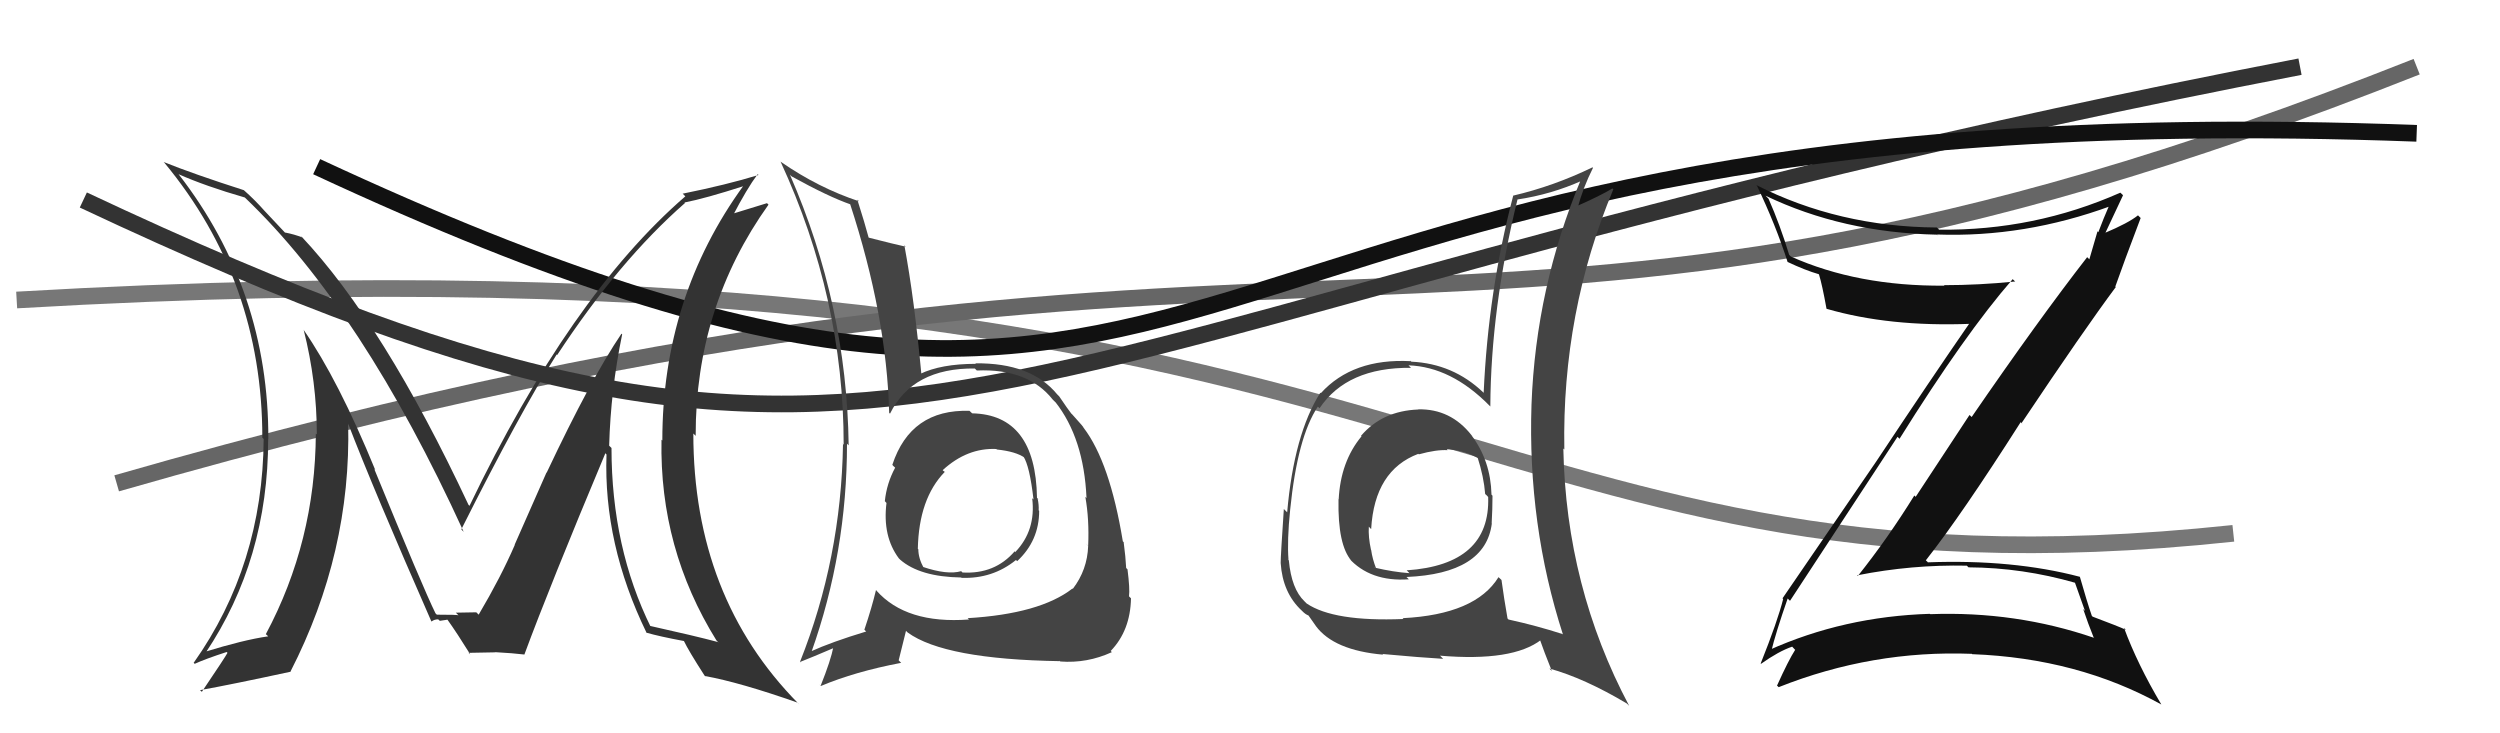 <svg xmlns="http://www.w3.org/2000/svg" width="150" height="44" viewBox="0,0,150,44"><path d="M1 18 C87 13,87 37,134 32" stroke="#777" fill="none"/><path d="M7 29 C80 8,87 27,145 4" stroke="#666" fill="none"/><path d="M5 12 C56 36,55 20,138 4" stroke="#333" fill="none"/><path d="M19 10 C77 37,65 5,145 8" stroke="#111" fill="none"/><path fill="#333" d="M37.31 20.04L37.30 20.03L37.29 20.02Q35.46 22.72 32.80 28.36L32.79 28.35L30.88 32.68L30.89 32.69Q30.05 34.63 28.72 36.88L28.65 36.81L28.58 36.74Q29.02 36.73 27.35 36.76L27.51 36.92L27.51 36.92Q27.46 36.88 26.21 36.88L26.10 36.77L26.13 36.80Q25.39 35.30 22.46 28.15L22.49 28.17L22.52 28.21Q20.30 22.79 18.21 19.78L18.16 19.74L18.22 19.79Q19.01 22.91 19.01 26.07L18.93 25.99L18.95 26.01Q18.92 32.49 15.95 38.05L16.03 38.12L16.09 38.18Q14.62 38.39 12.26 39.12L12.39 39.24L12.33 39.18Q16.09 33.57 16.09 26.34L16.03 26.29L16.10 26.36Q16.13 17.44 10.73 10.47L10.57 10.32L10.71 10.45Q12.33 11.17 14.69 11.85L14.56 11.72L14.70 11.86Q21.73 18.58 27.82 31.91L27.76 31.85L27.68 31.76Q31.19 24.77 33.40 21.27L33.55 21.42L33.43 21.30Q37.14 15.65 41.10 12.18L41.06 12.14L41.07 12.15Q42.31 11.91 44.67 11.15L44.59 11.07L44.63 11.11Q39.74 17.83 39.74 26.43L39.74 26.43L39.69 26.38Q39.56 32.91 42.99 38.43L43.13 38.57L43.07 38.52Q41.68 38.15 38.94 37.54L39.10 37.71L39.07 37.67Q36.69 32.86 36.69 26.88L36.58 26.77L36.55 26.74Q36.64 23.41 37.33 20.06ZM38.90 38.08L38.74 37.91L38.78 37.96Q39.58 38.19 41.03 38.46L41.03 38.45L41.03 38.45Q41.31 39.04 42.27 40.53L42.38 40.65L42.29 40.56Q44.39 40.94 47.86 42.16L47.97 42.28L47.90 42.21Q41.60 35.83 41.60 26.01L41.76 26.17L41.74 26.14Q41.73 18.41 46.11 12.28L46.02 12.19L43.81 12.87L43.94 13.00Q44.81 11.32 45.46 10.45L45.45 10.44L45.51 10.50Q43.59 11.09 40.96 11.62L40.93 11.59L41.12 11.78Q34.22 17.75 28.17 30.35L28.18 30.36L28.11 30.29Q23.01 19.41 18.06 14.16L18.07 14.16L18.15 14.25Q17.67 14.06 17.10 13.95L17.14 14.00L15.90 12.68L15.89 12.67Q15.30 12.00 14.62 11.40L14.63 11.41L14.63 11.41Q11.61 10.44 9.82 9.72L9.83 9.73L9.86 9.76Q15.74 16.86 15.74 26.26L15.69 26.21L15.82 26.34Q15.77 33.90 11.62 39.77L11.59 39.73L11.68 39.83Q12.31 39.54 13.60 39.12L13.64 39.16L13.65 39.17Q13.52 39.42 12.11 41.51L12.07 41.47L12.00 41.41Q13.94 41.06 17.45 40.30L17.33 40.19L17.43 40.29Q21.08 33.17 20.89 25.40L20.94 25.45L20.87 25.37Q22.42 29.40 25.88 37.28L25.99 37.38L25.89 37.29Q26.06 37.16 26.29 37.16L26.39 37.25L26.85 37.18L26.84 37.17Q27.42 37.98 28.22 39.27L28.11 39.17L28.12 39.17Q29.72 39.14 29.72 39.14L29.71 39.13L29.71 39.13Q30.80 39.19 31.45 39.27L31.40 39.22L31.46 39.28Q32.97 35.19 36.32 27.20L36.29 27.16L36.39 27.27Q36.20 32.63 38.79 37.96Z"/><path fill="#444" d="M85.19 24.65L85.12 24.58L85.10 24.57Q82.94 24.65 81.66 26.15L81.75 26.24L81.69 26.18Q80.43 27.70 80.32 29.98L80.23 29.89L80.31 29.98Q80.26 32.70 81.09 33.65L80.98 33.54L80.91 33.47Q82.21 34.92 84.53 34.76L84.40 34.63L84.38 34.62Q89.13 34.42 89.51 31.41L89.51 31.41L89.50 31.40Q89.55 30.54 89.55 29.74L89.48 29.67L89.49 29.68Q89.44 27.64 88.29 26.12L88.37 26.19L88.29 26.11Q87.04 24.52 85.09 24.56ZM90.04 34.75L89.90 34.62L89.91 34.63Q88.53 36.87 84.16 37.09L84.22 37.16L84.20 37.14Q80.03 37.31 78.40 36.21L78.31 36.12L78.27 36.08Q77.49 35.34 77.33 33.62L77.23 33.51L77.31 33.59Q77.22 32.44 77.41 30.58L77.36 30.53L77.41 30.58Q77.85 26.22 79.07 24.40L79.15 24.47L79.17 24.50Q80.82 22.03 84.66 22.07L84.49 21.90L84.51 21.92Q87.07 22.01 89.36 24.33L89.34 24.31L89.42 24.39Q89.45 18.48 91.05 11.97L91.03 11.95L91.04 11.97Q93.07 11.67 94.94 10.83L94.91 10.80L94.86 10.76Q92.15 17.26 91.89 24.27L92.03 24.42L91.89 24.27Q91.65 31.49 93.78 38.08L93.75 38.04L93.74 38.04Q92.23 37.55 90.51 37.17L90.46 37.12L90.45 37.10Q90.24 35.91 90.09 34.80ZM92.98 40.14L93.13 40.28L92.96 40.11Q95.06 40.69 97.61 42.21L97.75 42.35L97.75 42.35Q93.96 35.21 93.80 26.91L93.83 26.94L93.86 26.97Q93.71 18.75 96.80 11.36L96.70 11.27L96.74 11.31Q96.03 11.74 94.58 12.38L94.61 12.41L94.66 12.47Q94.97 11.29 95.58 10.07L95.58 10.07L95.55 10.04Q93.22 11.17 90.78 11.74L90.73 11.69L90.79 11.75Q89.29 17.48 89.02 23.57L89.09 23.64L88.99 23.54Q87.19 21.82 84.68 21.70L84.58 21.60L84.64 21.67Q81.16 21.49 79.25 23.59L79.31 23.65L79.22 23.56Q77.64 26.05 77.23 30.74L77.11 30.62L77.03 30.54Q76.84 33.36 76.84 33.78L76.89 33.83L76.84 33.78Q76.96 35.58 78.11 36.64L78.06 36.59L78.13 36.66Q78.32 36.86 78.51 36.93L78.51 36.93L78.98 37.60L78.95 37.56Q80.03 39.02 82.99 39.28L82.99 39.28L82.95 39.24Q85.22 39.45 86.59 39.53L86.49 39.43L86.40 39.34Q90.77 39.71 92.48 38.38L92.41 38.30L92.34 38.23Q92.65 39.12 93.11 40.26ZM86.78 26.92L86.85 27.00L86.81 26.95Q87.92 27.04 88.75 27.53L88.67 27.45L88.65 27.43Q89.03 28.61 89.11 29.64L89.21 29.73L89.29 29.82Q89.43 33.88 84.40 34.22L84.46 34.28L84.57 34.39Q83.59 34.32 82.49 34.06L82.43 33.99L82.58 34.14Q82.34 33.53 82.27 33.00L82.18 32.91L82.26 32.99Q82.09 32.21 82.13 31.60L82.21 31.69L82.27 31.74Q82.47 28.22 85.10 27.23L85.10 27.23L85.13 27.26Q86.18 26.97 86.86 27.01Z"/><path fill="#444" d="M58.22 24.69L58.35 24.82L58.17 24.65Q54.64 24.54 53.54 27.89L53.59 27.95L53.71 28.06Q53.20 29.00 53.09 30.07L53.20 30.19L53.19 30.17Q52.94 32.17 53.93 33.50L53.88 33.45L54.01 33.58Q55.19 34.61 57.67 34.65L57.83 34.81L57.69 34.67Q59.55 34.74 60.96 33.60L61.00 33.64L61.03 33.67Q62.35 32.44 62.35 30.65L62.30 30.60L62.32 30.62Q62.34 30.30 62.26 29.92L62.34 29.99L62.22 29.87Q62.14 24.88 58.33 24.80ZM58.10 37.13L58.16 37.20L58.13 37.17Q54.37 37.45 52.58 35.43L52.61 35.46L52.56 35.40Q52.32 36.42 51.86 37.79L51.87 37.79L51.97 37.89Q49.89 38.52 48.64 39.09L48.58 39.04L48.68 39.14Q50.82 33.13 50.82 26.62L50.79 26.59L50.92 26.72Q50.81 18.31 47.39 10.47L47.42 10.51L47.51 10.59Q49.72 11.81 51.05 12.27L51.15 12.37L51.00 12.22Q53.20 18.95 53.35 24.77L53.24 24.66L53.40 24.82Q54.76 22.07 58.49 22.11L58.52 22.14L58.61 22.23Q61.68 22.10 63.16 23.97L63.33 24.14L63.32 24.12Q65.03 26.29 65.19 29.87L65.20 29.89L65.12 29.81Q65.36 31.15 65.29 32.75L65.13 32.59L65.29 32.76Q65.24 34.19 64.37 35.33L64.36 35.32L64.35 35.31Q62.40 36.83 58.06 37.09ZM63.57 39.64L63.59 39.65L63.62 39.69Q65.23 39.81 66.71 39.13L66.63 39.04L66.64 39.06Q67.82 37.84 67.86 35.90L67.76 35.80L67.74 35.78Q67.80 35.34 67.65 34.16L67.68 34.19L67.57 34.08Q67.54 33.44 67.42 32.53L67.54 32.64L67.37 32.48Q66.59 27.73 65.02 25.67L65.10 25.75L64.99 25.64Q65.12 25.73 64.32 24.85L64.25 24.79L64.29 24.83Q64.09 24.58 63.55 23.78L63.56 23.79L63.43 23.66Q61.87 21.76 58.52 21.80L58.46 21.74L58.55 21.83Q56.46 21.83 55.20 22.44L55.19 22.43L55.29 22.53Q54.86 17.91 54.26 14.71L54.19 14.64L54.34 14.80Q53.61 14.64 52.13 14.26L51.98 14.11L52.12 14.26Q51.90 13.43 51.44 11.98L51.47 12.01L51.55 12.08Q49.10 11.27 46.85 9.71L46.84 9.70L46.83 9.69Q50.62 17.89 50.62 26.68L50.48 26.55L50.58 26.65Q50.47 33.51 48.00 39.71L48.09 39.80L48.00 39.72Q48.74 39.43 50.07 38.86L50.13 38.91L50.01 38.79Q49.85 39.62 49.24 41.14L49.15 41.05L49.25 41.16Q51.29 40.30 54.07 39.77L53.92 39.62L54.36 37.85L54.46 37.95Q56.67 39.56 63.60 39.67ZM59.92 27.08L59.87 27.03L59.81 26.97Q60.96 27.09 61.49 27.47L61.44 27.41L61.40 27.38Q61.78 27.95 62.01 29.97L61.92 29.88L61.93 29.89Q62.17 31.81 60.92 33.12L61.01 33.22L60.88 33.08Q59.69 34.46 57.75 34.35L57.66 34.26L57.67 34.27Q56.84 34.51 55.36 34.01L55.34 33.99L55.43 34.09Q55.10 33.49 55.10 32.96L55.20 33.06L55.07 32.93Q55.13 29.91 56.69 28.31L56.74 28.35L56.60 28.25L56.56 28.21Q58.03 26.86 59.78 26.94Z"/><path fill="#111" d="M107.30 35.95L107.31 35.96L107.40 36.05Q109.09 33.48 113.85 26.21L114.01 26.36L113.97 26.33Q117.91 20.02 120.76 16.75L120.91 16.89L120.90 16.89Q118.73 17.11 116.64 17.11L116.70 17.18L116.66 17.14Q111.45 17.18 107.45 15.39L107.38 15.32L107.35 15.29Q106.80 13.48 106.11 11.92L105.95 11.76L105.93 11.74Q110.55 13.96 116.22 14.08L116.31 14.16L116.22 14.07Q121.47 14.26 126.65 12.36L126.61 12.32L126.57 12.28Q126.20 13.13 125.90 13.93L125.85 13.88L125.36 15.56L125.23 15.43Q122.30 19.20 118.30 25.02L118.17 24.90L114.94 29.81L114.86 29.73Q113.29 32.27 111.47 34.56L111.50 34.59L111.43 34.52Q114.70 33.87 118.01 33.94L117.96 33.89L118.11 34.04Q121.36 34.06 124.52 34.97L124.49 34.94L125.10 36.66L124.99 36.54Q125.28 37.41 125.62 38.25L125.68 38.30L125.64 38.27Q120.95 36.66 115.81 36.85L115.88 36.91L115.79 36.83Q110.62 36.99 106.13 39.01L106.16 39.03L106.26 39.14Q106.54 37.97 107.26 35.91ZM105.68 39.85L105.65 39.82L105.66 39.83Q106.73 39.07 107.53 38.80L107.67 38.95L107.71 38.99Q107.31 39.61 106.62 41.14L106.66 41.17L106.72 41.23Q112.33 39.00 118.31 39.23L118.40 39.32L118.33 39.25Q124.66 39.49 129.68 42.27L129.68 42.26L129.68 42.27Q128.24 39.84 127.44 37.67L127.42 37.65L127.56 37.79Q127.08 37.57 125.56 37.00L125.51 36.95L125.51 36.95Q125.21 36.08 124.79 34.60L124.90 34.71L124.80 34.61Q120.78 33.55 115.67 33.74L115.65 33.71L115.55 33.62Q117.70 30.89 121.24 25.33L121.38 25.47L121.29 25.39Q125.05 19.77 126.95 17.22L126.92 17.20L126.92 17.19Q127.41 15.79 128.44 13.08L128.28 12.92L128.28 12.92Q127.71 13.38 126.26 13.99L126.25 13.98L126.30 14.02Q126.66 13.24 127.38 11.72L127.36 11.69L127.22 11.56Q122.05 13.85 116.34 13.78L116.30 13.73L116.21 13.65Q110.32 13.61 105.37 11.10L105.25 10.98L105.42 11.15Q106.54 13.49 107.26 15.73L107.12 15.59L107.24 15.71Q108.32 16.22 109.12 16.45L109.12 16.45L109.14 16.47Q109.33 17.08 109.59 18.52L109.66 18.59L109.60 18.53Q113.36 19.62 118.23 19.43L118.28 19.49L118.18 19.38Q115.89 22.69 112.58 27.68L112.58 27.68L106.95 35.90L106.99 35.94Q106.66 37.26 105.64 39.81Z"/></svg>